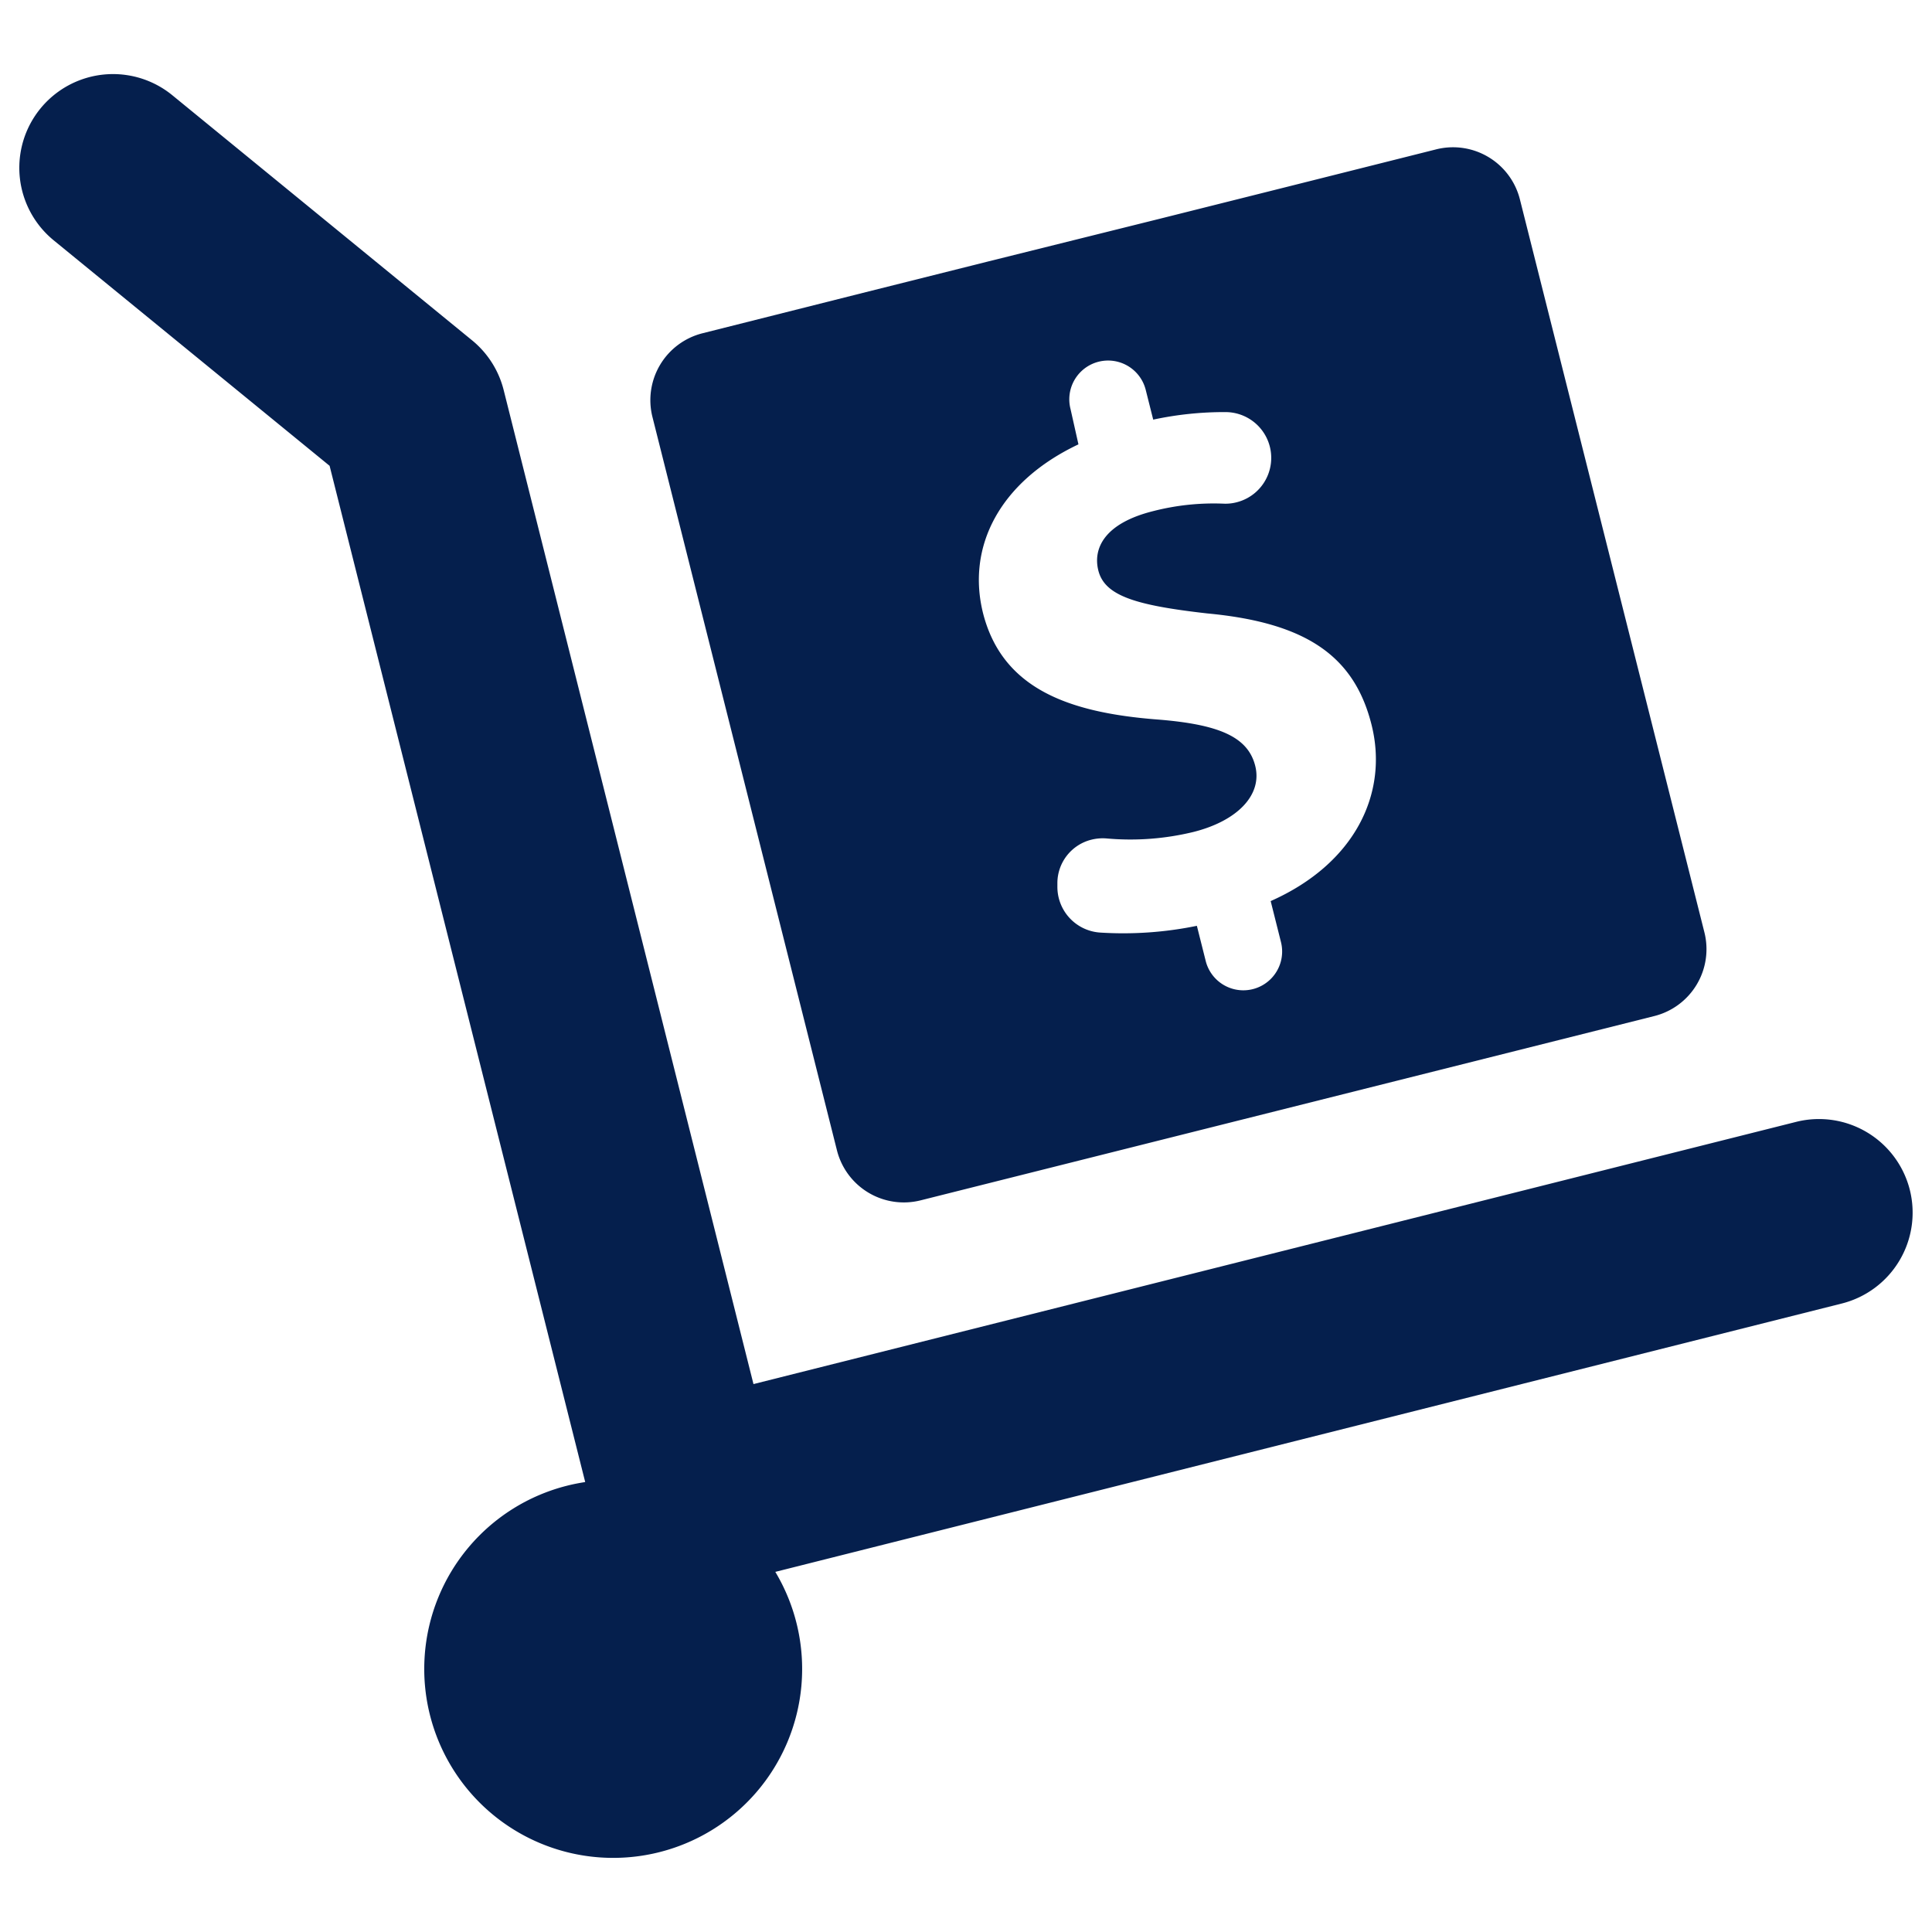 <?xml version="1.0" encoding="utf-8"?><svg xmlns="http://www.w3.org/2000/svg" data-name="Layer 1" viewBox="0 0 100 100" x="0px" y="0px" preserveAspectRatio="none" width="100%" height="100%" class="" fill="rgba(5, 31, 77, 1)"><title>Artboard 26</title><path d="M98.85,61.58a4.85,4.85,0,0,1-3.52,5.89L40.13,81.36A9.78,9.78,0,1,1,29.35,76.9c.31-.08.63-.14.94-.19L17.06,24.11,2.78,12.44A4.85,4.85,0,1,1,8.92,4.93L24.44,17.62a4.85,4.85,0,0,1,1.63,2.57L39,71.64,93,58.06A4.85,4.85,0,0,1,98.85,61.58Zm-65.08-40a3.57,3.57,0,0,1,2.59-4.33l8.46-2.13,6.26-1.57L60,11.33l6.66-1.67,7.68-1.93a3.57,3.57,0,0,1,4.33,2.59l9.55,37.94a3.57,3.57,0,0,1-2.59,4.33L47.65,62.13a3.57,3.57,0,0,1-4.33-2.59ZM50.89,31.77c1,3.85,4.37,5.11,9,5.47,3.19.25,4.7.89,5.08,2.4s-.93,2.85-3.19,3.42a13.79,13.79,0,0,1-4.48.34,2.43,2.43,0,0,0-.8.06,2.32,2.32,0,0,0-1.77,2.23v.2a2.37,2.37,0,0,0,2.22,2.38,18.93,18.93,0,0,0,5-.35l.46,1.83a2,2,0,1,0,3.89-1l-.53-2.11c4.37-1.94,6.11-5.59,5.22-9.13s-3.36-5.28-8.51-5.76c-3.7-.42-5.3-.91-5.63-2.22-.28-1.11.27-2.44,2.86-3.08a12.59,12.59,0,0,1,3.64-.38A2.29,2.29,0,0,0,64,26a2.37,2.37,0,0,0-.55-4.67,17.49,17.49,0,0,0-3.76.39l-.39-1.55a2,2,0,0,0-3.89,1L55.82,23C51.78,24.91,50,28.27,50.89,31.77Z"></path></svg>